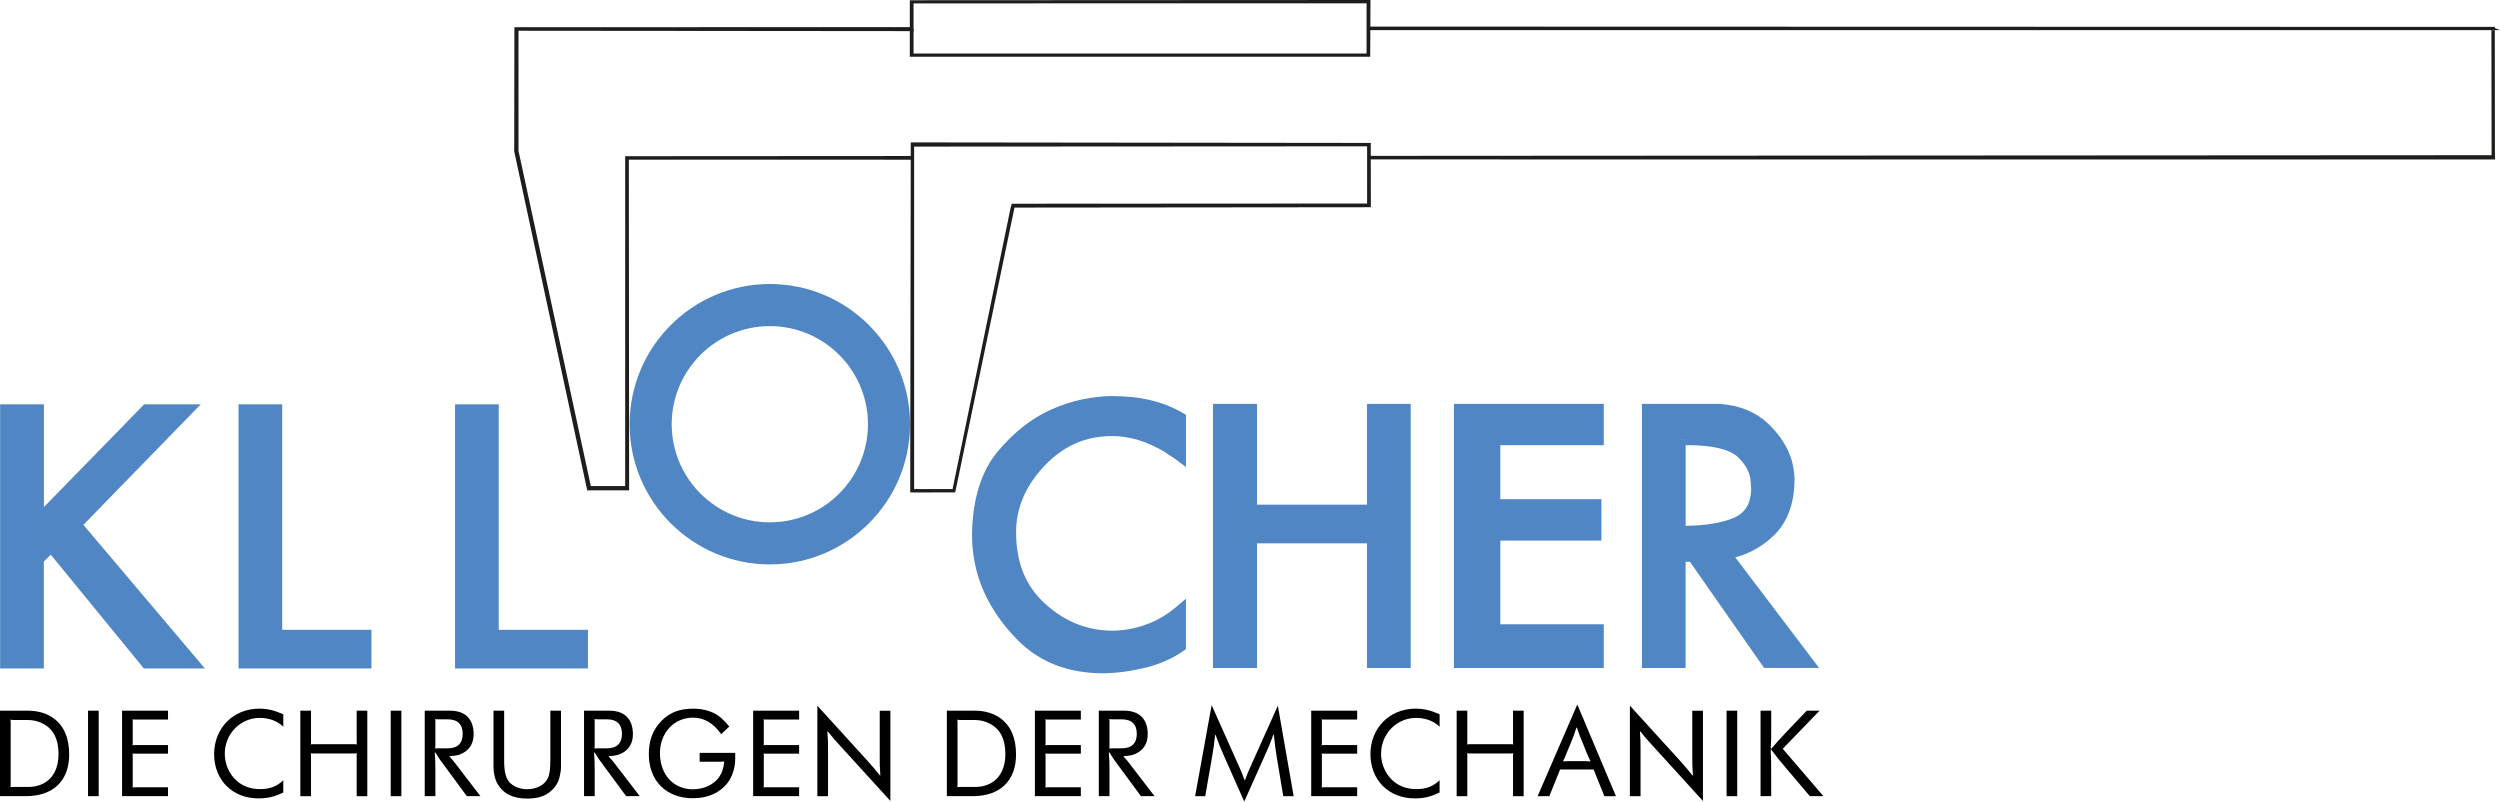<?xml version="1.0" encoding="UTF-8"?> <svg xmlns="http://www.w3.org/2000/svg" id="Ebene_1" viewBox="0 0 827.48 265.31"><defs><style>.cls-1{fill:#5186c5;}.cls-1,.cls-2,.cls-3{stroke-width:0px;}.cls-2{fill:#010000;}.cls-3{fill:#1d1d1b;}</style></defs><path class="cls-1" d="M287.29,140.41c0,17.91-14.57,32.48-32.48,32.48s-32.48-14.57-32.48-32.48,14.57-32.47,32.48-32.47,32.48,14.57,32.48,32.47ZM254.81,94c-25.59,0-46.41,20.82-46.41,46.41s20.82,46.41,46.41,46.41,46.41-20.82,46.41-46.41-20.82-46.41-46.41-46.41Z"></path><polygon class="cls-3" points="166.87 21.13 166.87 21 166.83 20.86 166.87 21.13"></polygon><polygon class="cls-3" points="825.76 8.88 825.76 8.88 824.47 8.9 452.91 8.8 452.99 9.98 827.48 9.98 824.63 8.85 825.84 10.05 824.63 10.05 824.7 51.06 824.63 51.37 824.66 51.58 824.63 51.37 453.31 51.59 453.35 52.77 825.86 52.78 825.86 52.78 825.8 51.55 825.76 8.88"></polygon><polyline class="cls-3" points="170.26 9.01 170.2 50.1 170.2 50.1 170.2 50.1 194.38 162.35 194.38 162.35 195.49 162.29 208.07 162.29 208.07 162.29 208.23 162.23 208.14 52.85 208.14 52.85 208.14 51.66 208.14 52.85 302.1 52.86 302.07 51.64 207.56 51.7 206.93 51.71 206.93 51.66 206.93 160.89 208.14 160.89 206.93 160.89 206.93 160.89 195.56 160.89 196.75 161.83 195.56 160.89 195.56 160.89 171.62 49.91 171.62 50.04 171.59 49.77 171.62 49.91 171.62 8.98 170.4 10.18 171.62 8.98 171.62 10.18 302.44 10.3 302.19 8.97 170.26 9.01"></polyline><path class="cls-3" d="M302.57,163V47.31l-1.06,1.21,152.2-.09-1.21-1.13v21.18l1.21-1.12-117.85.07h-.98l-.33,1.15-19.45,94.24,1.19-.93-14.93-.02,1.2,1.12ZM302.57,163l13.52-.02h0l.19-.52,19.51-93.77-1.04.02,118.99-.12h0v-.98l-.03-19.17.03-1.13h0l-152.29-.18h0v1.16l-.18,114.68h0l1.31.02Z"></path><path class="cls-3" d="M453.62,0l-152.48.08M301.14.08v18.58l-.03.12h152.36l.06-.12.09-18.66M301.17,1.12l152.36-.02-1.21-1v18.61l1.21-.99h-152.36l1.21.99V.13l-1.21.99Z"></path><path class="cls-1" d="M12.52,135.83v36.92l36.03-36.92h13.16l-36.81,37.81,38.6,45.63h-14.95l-31.57-38.6-4.46,4.35v34.25H2.03v-83.44h10.49Z"></path><path class="cls-1" d="M10.53,135.83v41.81l3.42-3.5,36.03-36.92-1.43.6h13.16l-1.43-3.38-36.81,37.81-1.26,1.3,1.17,1.38,38.59,45.63,1.52-3.28h-14.95l1.54.73-31.57-38.6-1.38-1.68-1.55,1.52-4.46,4.35-.6.58v35.09l1.99-1.99H2.03l1.99,1.99v-83.44l-1.99,1.99h10.49l-1.99-1.99ZM.04,135.83v85.43h14.47v-36.24l-.6,1.42,4.46-4.35-2.93-.17,31.57,38.6.6.73h20.19l-2.77-3.28-38.59-45.63-.09,2.67,36.81-37.81,3.29-3.38h-18.72l-.59.6-36.03,36.92,3.42,1.39v-38.91H.04v1.99Z"></path><path class="cls-1" d="M91.42,135.83v74.63h29.53v8.81h-40.01v-83.44h10.48Z"></path><path class="cls-1" d="M89.43,135.83v76.62h31.52l-1.99-1.99v8.81l1.99-1.99h-40.01l1.99,1.99v-83.44l-1.99,1.99h10.48l-1.99-1.99ZM78.95,135.83v85.43h43.99v-12.79h-31.52l1.99,1.99v-76.62h-14.46v1.99Z"></path><path class="cls-1" d="M390.54,213.86c-1.71,1.19-3.5,2.2-5.36,3.01-1.86.82-3.76,1.49-5.69,2.01-2.6.67-5.15,1.17-7.64,1.51-2.49.33-4.73.5-6.75.5-11,0-19.91-3.42-26.71-10.26-6.8-6.84-11.24-14.35-13.33-22.54-.44-1.78-.78-3.55-1-5.3-.23-1.75-.33-3.44-.33-5.08v-1.56c.3-10.86,2.95-19.29,7.97-25.32,5.02-6.02,10.51-10.4,16.45-13.16,3.72-1.71,7.31-2.9,10.76-3.57,3.46-.67,6.38-1,8.76-1,4.84,0,9.09.44,12.78,1.34,3.68.89,7.05,2.23,10.09,4.01v12.16c-.6-.45-1.23-.88-1.89-1.28-.67-.41-1.3-.84-1.9-1.28-3.19-1.94-6.35-3.37-9.48-4.3-3.13-.92-6.17-1.39-9.15-1.39-9.3,0-17.26,3.5-23.87,10.49-6.62,6.98-9.92,14.76-9.92,23.31,0,10.64,3.45,19.06,10.37,25.27,6.91,6.21,14.72,9.31,23.42,9.31.67,0,1.31-.01,1.95-.05.63-.04,1.28-.09,1.95-.17,3.2-.36,6.38-1.2,9.54-2.5,3.16-1.31,6.15-3.14,8.98-5.52v11.37Z"></path><path class="cls-1" d="M389.41,212.23c-1.59,1.11-3.29,2.06-5.02,2.82-1.76.77-3.57,1.41-5.4,1.91-2.52.65-5.01,1.14-7.39,1.46-2.37.32-4.55.48-6.49.48-10.4,0-18.92-3.25-25.3-9.67-6.52-6.55-10.83-13.83-12.81-21.62-.42-1.69-.74-3.39-.96-5.06-.21-1.64-.32-3.26-.32-4.82v-1.56c.28-10.29,2.81-18.4,7.51-24.05,4.81-5.76,10.11-10.01,15.76-12.62,3.55-1.63,7.02-2.78,10.31-3.42,3.32-.64,6.14-.97,8.38-.97,4.66,0,8.8.43,12.31,1.28,3.46.83,6.67,2.11,9.56,3.8l-.99-1.72v12.16l3.19-1.59c-.66-.5-1.36-.97-2.07-1.39-.59-.36-1.18-.76-1.74-1.18-3.47-2.11-6.82-3.63-10.09-4.61-3.31-.98-6.57-1.48-9.71-1.48-9.82,0-18.34,3.74-25.32,11.12-6.94,7.33-10.47,15.63-10.47,24.67,0,11.18,3.71,20.18,11.04,26.75,7.25,6.52,15.58,9.83,24.75,9.83.75,0,1.43-.02,2.07-.06.73-.05,1.4-.1,2.06-.18,3.35-.38,6.73-1.27,10.06-2.64,3.34-1.38,6.54-3.34,9.51-5.84l-3.27-1.52v11.37l.86-1.63ZM389.26,200.96c-2.65,2.23-5.5,3.98-8.46,5.2-2.99,1.23-6.01,2.03-9,2.37-.59.07-1.2.12-1.85.16-.56.03-1.16.05-1.83.05-8.16,0-15.59-2.96-22.09-8.81-6.54-5.86-9.71-13.64-9.71-23.79,0-7.99,3.15-15.37,9.38-21.94,6.29-6.64,13.62-9.87,22.43-9.87,2.76,0,5.64.44,8.58,1.31,2.95.88,5.98,2.26,9.01,4.09.5.38,1.19.85,1.89,1.28.61.37,1.19.76,1.74,1.18l3.19,2.4v-17.3l-.99-.58c-3.22-1.88-6.8-3.31-10.63-4.23-3.81-.93-8.27-1.39-13.25-1.39-2.49,0-5.57.35-9.13,1.04-3.6.7-7.38,1.95-11.22,3.71-6.19,2.87-11.96,7.47-17.15,13.69-5.29,6.35-8.13,15.29-8.43,26.54v1.62c0,1.73.12,3.53.35,5.33.23,1.82.59,3.67,1.04,5.52,2.17,8.51,6.83,16.4,13.85,23.46,7.16,7.19,16.62,10.85,28.12,10.85,2.11,0,4.47-.17,7.01-.52,2.53-.34,5.18-.86,7.88-1.55,2.05-.55,4.06-1.26,5.99-2.11,1.98-.87,3.89-1.94,5.7-3.2l.85-.6v-16.69l-3.27,2.75Z"></path><path class="cls-1" d="M414.07,135.67v33.34h40.39v-33.34h10.48v83.44h-10.48v-41.27h-40.39v41.27h-10.59v-83.44h10.59Z"></path><path class="cls-1" d="M412.08,135.67v35.34h44.37v-35.34l-1.99,1.99h10.48l-1.99-1.99v83.44l1.99-1.99h-10.48l1.99,1.99v-43.26h-44.37v43.26l1.99-1.99h-10.59l1.99,1.99v-83.44l-1.99,1.99h10.59l-1.99-1.99ZM401.49,135.67v85.43h14.57v-43.26l-1.99,1.99h40.39l-1.99-1.99v43.26h14.46v-87.42h-14.46v35.34l1.99-1.99h-40.39l1.99,1.99v-35.34h-14.57v1.99Z"></path><path class="cls-1" d="M528.85,135.67v9.7h-34.25v21.87h33.47v9.7h-33.47v31.68h34.25v10.49h-45.63v-83.44h45.63Z"></path><path class="cls-1" d="M526.86,135.67v9.7l1.99-1.99h-36.24v25.85h35.46l-1.99-1.99v9.7l1.99-1.99h-35.46v35.65h36.24l-1.99-1.99v10.49l1.99-1.99h-45.63l1.99,1.99v-83.44l-1.99,1.99h45.63l-1.99-1.99ZM481.23,135.67v85.43h49.61v-14.47h-36.24l1.99,1.99v-31.68l-1.99,1.99h35.46v-13.69h-35.46l1.99,1.99v-21.87l-1.99,1.99h36.24v-13.68h-49.61v1.99Z"></path><path class="cls-1" d="M569.11,135.67c6.09.44,11.01,2.43,14.72,5.96,3.73,3.53,6.18,7.34,7.37,11.43.22.97.41,1.91.56,2.84.15.93.22,1.84.22,2.73,0,7.44-2.08,13.17-6.25,17.18-4.16,4.02-9.11,6.47-14.83,7.36l27.21,35.92h-13.16l-24.54-35.14h-4.46v35.14h-10.48v-83.44h23.65ZM555.94,145.37v30.68c8.03.08,14.3-.87,18.8-2.85,4.5-1.97,6.79-5.74,6.87-11.32v-.78c-.08-.15-.12-.28-.12-.39v-.73c-.07-3.64-1.65-6.97-4.74-9.98-3.09-3.01-8.94-4.56-17.57-4.63h-1.56c-.3.08-.58.12-.84.12h-.84v-.12Z"></path><path class="cls-1" d="M568.96,137.65c5.59.41,10.13,2.23,13.5,5.42,3.44,3.26,5.74,6.81,6.82,10.54.19.85.37,1.73.5,2.6.13.84.2,1.65.2,2.42,0,6.94-1.85,12.09-5.64,15.74-3.83,3.71-8.46,6-13.76,6.83l-3.29.52,2.01,2.65,27.21,35.92,1.59-3.19h-13.16l1.63.85-24.54-35.14-.6-.85h-7.49v37.13l1.99-1.99h-10.48l1.99,1.99v-83.44l-1.99,1.99s23.65,0,23.51,0ZM543.47,135.67v85.43h14.46v-37.14l-1.99,1.99h4.46l-1.63-.85,24.54,35.14.6.85h18.2l-2.42-3.19-27.21-35.92-1.28,3.17c6.12-.96,11.47-3.61,15.9-7.9,4.55-4.38,6.86-10.64,6.86-18.61,0-.98-.08-2-.25-3.04-.15-.96-.34-1.94-.58-2.98-1.31-4.53-3.98-8.68-7.93-12.43-4.04-3.84-9.41-6.03-15.95-6.51-.14,0-23.79,0-23.79,0h-1.99v1.99Z"></path><path class="cls-1" d="M553.95,145.37v32.65l1.97.02c8.28.08,14.88-.93,19.62-3.01,5.25-2.3,7.97-6.71,8.06-13.12v-1.3l-.23-.43s.11.24.11.54v-.73c-.08-4.2-1.88-8.02-5.33-11.4-3.51-3.42-9.71-5.12-18.95-5.2h-1.82l-.24.06c-.19.05-.3.05-.35.05h-.84l1.99,1.99-3.98-.12ZM555.94,147.47h.84c.42,0,.87-.06,1.33-.18l-.49.06h1.56c8.04.07,13.49,1.44,16.18,4.07,2.72,2.66,4.08,5.47,4.14,8.59v.69c0,.43.12.88.35,1.31l-.23-.93v.78c-.07,4.74-1.92,7.86-5.68,9.5-4.22,1.85-10.26,2.76-17.98,2.68l1.97,1.99v-30.68h-3.98v1.99c0,.12,1.99.12,1.99.12Z"></path><path class="cls-1" d="M163.09,135.83v74.63h29.53v8.81h-40.01v-83.44h10.48Z"></path><path class="cls-1" d="M161.1,135.83v76.62h31.52l-1.99-1.99v8.81l1.99-1.99h-40.01l1.99,1.99v-83.44l-1.99,1.99h10.48l-1.99-1.99ZM150.62,135.83v85.43h43.99v-12.79h-31.52l1.99,1.99v-76.62h-14.46v1.99Z"></path><path class="cls-2" d="M0,235.23h9.26c3.36,0,6.29.9,8.54,2.55,3.4,2.55,5.1,6.5,5.1,11.98,0,8.67-5.31,13.76-14.32,13.76H0v-28.3ZM4.37,238.29c-.47,0-.55,0-.93-.08.09.38.09.47.09.94v20.48c0,.47,0,.55-.09.93.38-.08.47-.08.93-.08h4.89c6.29,0,10.11-4.12,10.11-10.87,0-4.84-1.57-8.08-4.88-9.94-1.66-.94-3.4-1.36-5.44-1.36h-4.67Z"></path><path class="cls-2" d="M29.14,235.23h3.53v28.3h-3.53v-28.3Z"></path><path class="cls-2" d="M40.4,235.23h15.21v2.93h-10.84c-.47,0-.55,0-.93-.08.09.38.09.47.09.94v6.75c0,.47,0,.55-.09.93.38-.09.47-.09.93-.09h10.84v2.85h-10.84c-.47,0-.55,0-.93-.08.09.38.09.47.09.93v9.43c0,.47,0,.55-.09.93.38-.09.51-.09.93-.09h10.84v2.93h-15.21v-28.3Z"></path><path class="cls-2" d="M93.76,262.34c-3.19,1.45-5.23,1.92-8.24,1.92-8.58,0-14.65-6.08-14.65-14.66s6.33-15.04,14.91-15.04c2.72,0,4.93.51,7.99,1.87v4.12c-1.87-1.87-4.67-2.93-7.78-2.93-6.45,0-11.59,5.27-11.59,11.89,0,3.19,1.31,6.37,3.53,8.54,2.12,2.08,4.88,3.14,8.15,3.14s5.48-.85,7.69-2.93v4.08Z"></path><path class="cls-2" d="M99.41,235.23h3.53v10.24c0,.47,0,.55-.09.94.38-.08.47-.08.93-.08h13.43c.47,0,.55,0,.93.08-.08-.38-.08-.47-.08-.94v-10.24h3.52v28.3h-3.52v-13.3c0-.47,0-.55.08-.93-.38.09-.47.09-.93.09h-13.43c-.47,0-.55,0-.93-.09.09.38.09.47.09.93v13.3h-3.53v-28.3Z"></path><path class="cls-2" d="M129.32,235.23h3.53v28.3h-3.53v-28.3Z"></path><path class="cls-2" d="M140.58,235.23h8.37c5.06,0,7.82,2.76,7.82,7.82,0,2.67-1.1,4.76-3.23,6.03-1.32.81-2.55,1.1-4.76,1.19l-.04.08c1.1,1.23,1.36,1.53,2.46,2.98l7.82,10.19h-4.5l-7.14-9.69c-1.61-2.12-1.99-2.67-3.31-4.8l-.17.04c.17,2.51.21,3.19.21,5.86v8.58h-3.53v-28.3ZM144.95,238.08c-.47,0-.55,0-.93-.08.09.38.09.47.09.94v7.9c0,.47,0,.55-.09.93.38-.08.47-.08.93-.08h3.23c3.27,0,4.97-1.66,4.97-4.8s-1.7-4.8-4.97-4.8h-3.23Z"></path><path class="cls-2" d="M166.87,235.23v16.53c0,3.4.47,5.44,1.49,6.84,1.19,1.57,3.61,2.63,6.03,2.63,3.19,0,5.82-1.36,6.92-3.61.6-1.15.85-3.14.85-6.12v-16.27h3.53v18.82c0,.72-.21,2.12-.47,3.14-.51,2.04-1.57,3.66-3.36,5.05-1.78,1.41-4.2,2.08-7.39,2.08-4.67,0-7.86-1.58-9.77-4.84-.85-1.44-1.36-3.53-1.36-5.61v-18.65h3.52Z"></path><path class="cls-2" d="M193.3,235.23h8.37c5.06,0,7.82,2.76,7.82,7.82,0,2.67-1.1,4.76-3.23,6.03-1.32.81-2.55,1.1-4.76,1.19l-.04.08c1.1,1.23,1.36,1.53,2.47,2.98l7.82,10.19h-4.5l-7.14-9.69c-1.61-2.12-1.99-2.67-3.31-4.8l-.17.04c.17,2.51.21,3.19.21,5.86v8.58h-3.53v-28.3ZM197.67,238.08c-.47,0-.55,0-.93-.08.09.38.09.47.09.94v7.9c0,.47,0,.55-.09.93.38-.08.47-.08.93-.08h3.23c3.27,0,4.97-1.66,4.97-4.8s-1.7-4.8-4.97-4.8h-3.23Z"></path><path class="cls-2" d="M243.34,251.38c0,2.85-1.02,5.86-2.63,7.9-2.59,3.23-6.5,4.93-11.39,4.93-8.79,0-14.57-5.78-14.57-14.57,0-4.67,1.4-8.24,4.29-11.13,2.76-2.76,5.95-3.95,10.41-3.95,3.7,0,6.97,1.07,9.18,3.02.85.72,1.53,1.45,2.76,2.89l-2.68,2.55c-2.59-3.7-5.65-5.48-9.35-5.48-6.25,0-10.92,5.02-10.92,11.73,0,7.09,4.46,11.98,10.88,11.98,3.65,0,6.84-1.49,8.67-3.99,1.02-1.49,1.49-2.8,1.74-5.27-.51.13-.64.13-1.27.13h-6.88v-2.93h11.77v2.21Z"></path><path class="cls-2" d="M249.29,235.23h15.21v2.93h-10.84c-.47,0-.55,0-.93-.08.08.38.08.47.08.94v6.75c0,.47,0,.55-.08.93.38-.09.47-.09.93-.09h10.84v2.85h-10.84c-.47,0-.55,0-.93-.08.08.38.08.47.08.93v9.43c0,.47,0,.55-.08.93.38-.09.51-.09.93-.09h10.84v2.93h-15.21v-28.3Z"></path><path class="cls-2" d="M270.53,233.58l16.44,18.06c2.13,2.38,2.51,2.85,4.29,5.06l.13-.04c-.21-2.8-.21-3.48-.21-6.63v-14.79h3.53v29.87l-16.4-18.01c-2.12-2.29-2.55-2.81-4.33-5.02l-.13.04c.22,2.8.22,3.44.22,6.63v14.78h-3.53v-29.95Z"></path><path class="cls-2" d="M313.4,235.23h9.26c3.36,0,6.29.9,8.54,2.55,3.4,2.55,5.1,6.5,5.1,11.98,0,8.67-5.31,13.76-14.32,13.76h-8.58v-28.3ZM317.77,238.29c-.47,0-.55,0-.93-.08.09.38.09.47.09.94v20.48c0,.47,0,.55-.09.93.38-.08.47-.08.93-.08h4.89c6.29,0,10.11-4.12,10.11-10.87,0-4.84-1.57-8.08-4.88-9.94-1.66-.94-3.4-1.36-5.44-1.36h-4.67Z"></path><path class="cls-2" d="M342.54,235.23h15.21v2.93h-10.84c-.47,0-.55,0-.93-.08.09.38.09.47.09.94v6.75c0,.47,0,.55-.09.93.38-.09.47-.09.93-.09h10.84v2.85h-10.84c-.47,0-.55,0-.93-.08.09.38.09.47.09.93v9.43c0,.47,0,.55-.09.93.38-.09.51-.09.93-.09h10.84v2.93h-15.21v-28.3Z"></path><path class="cls-2" d="M363.7,235.23h8.37c5.06,0,7.82,2.76,7.82,7.82,0,2.67-1.1,4.76-3.23,6.03-1.32.81-2.55,1.1-4.76,1.19l-.04.08c1.1,1.23,1.36,1.53,2.46,2.98l7.82,10.19h-4.5l-7.14-9.69c-1.61-2.12-2-2.67-3.31-4.8l-.17.04c.17,2.51.21,3.19.21,5.86v8.58h-3.53v-28.3ZM368.07,238.08c-.47,0-.55,0-.93-.08.09.38.09.47.09.94v7.9c0,.47,0,.55-.09.93.38-.08.47-.08.93-.08h3.23c3.27,0,4.97-1.66,4.97-4.8s-1.7-4.8-4.97-4.8h-3.23Z"></path><path class="cls-2" d="M401.04,233.37l8.71,19.5c1.11,2.46,1.32,3.01,2.21,5.35h.13c.85-2.34,1.1-2.93,2.21-5.35l8.66-19.29,5.23,29.95h-3.44l-2.08-12.49c-.6-3.65-.68-4.46-1.02-7.86h-.17c-1.15,3.15-1.49,3.91-3.02,7.31l-6.63,14.82-6.54-14.74c-1.49-3.4-1.78-4.12-2.93-7.31l-.17.04c-.34,3.31-.47,4.08-1.1,7.78l-2.17,12.45h-3.35l5.48-30.16Z"></path><path class="cls-2" d="M434,235.23h15.21v2.93h-10.84c-.47,0-.55,0-.93-.08.09.38.09.47.09.94v6.75c0,.47,0,.55-.09.93.38-.09.47-.09.93-.09h10.84v2.85h-10.84c-.47,0-.55,0-.93-.08.09.38.09.47.09.93v9.43c0,.47,0,.55-.09.93.38-.09.51-.09.93-.09h10.84v2.93h-15.21v-28.3Z"></path><path class="cls-2" d="M476.49,262.34c-3.19,1.45-5.23,1.92-8.24,1.92-8.58,0-14.65-6.08-14.65-14.66s6.33-15.04,14.91-15.04c2.72,0,4.93.51,7.99,1.87v4.12c-1.87-1.87-4.67-2.93-7.78-2.93-6.46,0-11.6,5.27-11.6,11.89,0,3.19,1.32,6.37,3.53,8.54,2.12,2.08,4.88,3.14,8.15,3.14s5.48-.85,7.69-2.93v4.08Z"></path><path class="cls-2" d="M482.14,235.23h3.53v10.24c0,.47,0,.55-.08.94.38-.08.47-.08.93-.08h13.42c.47,0,.56,0,.94.08-.08-.38-.08-.47-.08-.94v-10.24h3.52v28.3h-3.52v-13.3c0-.47,0-.55.08-.93-.38.09-.47.09-.94.09h-13.42c-.47,0-.55,0-.93-.09.08.38.08.47.08.93v13.3h-3.53v-28.3Z"></path><path class="cls-2" d="M522.08,233.2l12.78,30.33h-3.82l-3.57-8.84h-11.09l-3.57,8.84h-3.87l13.13-30.33ZM523.14,251.93c1.53,0,1.91,0,3.31.08-.59-1.28-.72-1.53-1.36-3.02l-.97-2.46c-1.15-2.68-1.36-3.23-2.16-5.69h-.17c-.81,2.46-1.06,3.14-2.12,5.69l-1.02,2.46c-.64,1.61-.72,1.78-1.32,3.02,1.4-.08,1.79-.08,3.27-.08h2.55Z"></path><path class="cls-2" d="M539.49,233.58l16.44,18.06c2.13,2.38,2.51,2.85,4.29,5.06l.12-.04c-.21-2.8-.21-3.48-.21-6.63v-14.79h3.53v29.87l-16.4-18.01c-2.12-2.29-2.55-2.81-4.33-5.02l-.13.04c.21,2.8.21,3.44.21,6.63v14.78h-3.53v-29.95Z"></path><path class="cls-2" d="M571.48,235.23h3.53v28.3h-3.53v-28.3Z"></path><path class="cls-2" d="M582.74,235.23h3.52v6.2c0,3.06,0,3.66-.17,6.37l.17.04c2-2.29,2.42-2.76,4.8-5.31l6.96-7.31h4.25l-12.2,12.62,13.47,15.68h-4.5l-7.99-9.43c-2.38-2.8-2.85-3.4-4.8-5.99l-.17.08c.17,3.27.17,4.04.17,7.69v7.65h-3.52v-28.3Z"></path></svg> 